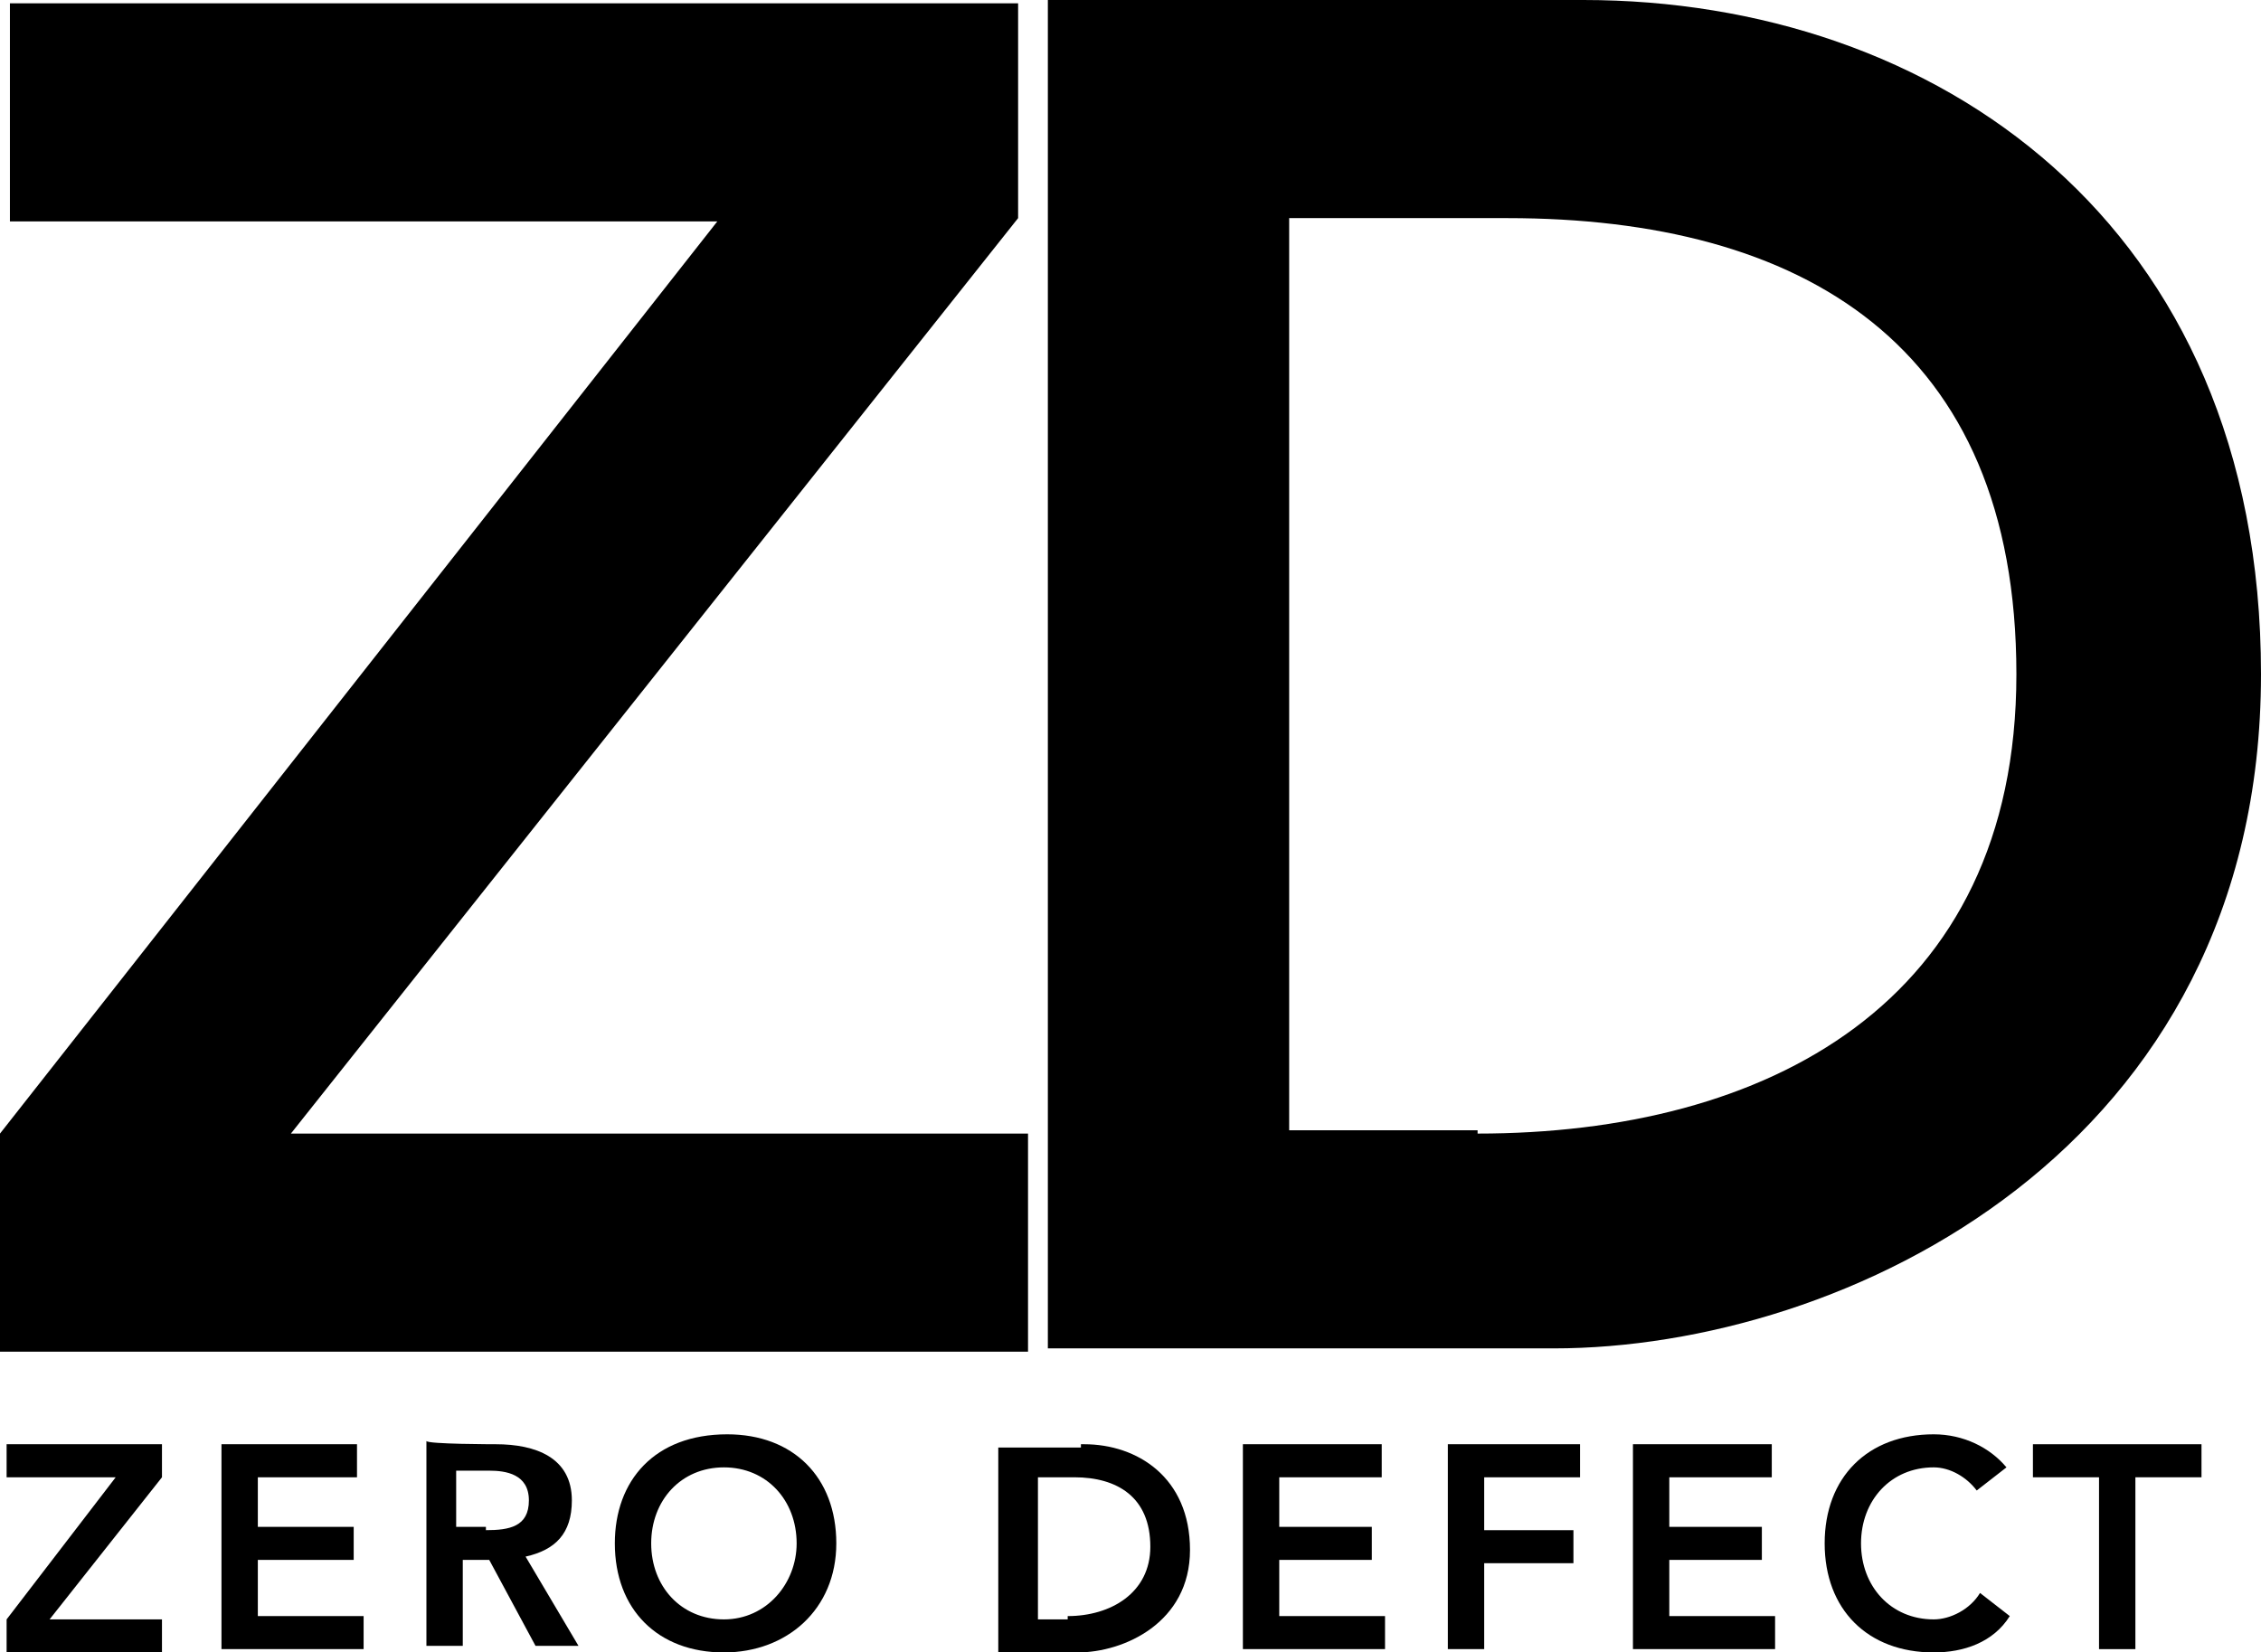<?xml version="1.0" encoding="utf-8"?>
<!-- Generator: Adobe Illustrator 24.0.1, SVG Export Plug-In . SVG Version: 6.00 Build 0)  -->
<svg version="1.1" id="Layer_1" xmlns="http://www.w3.org/2000/svg" xmlns:xlink="http://www.w3.org/1999/xlink" x="0px" y="0px"
	 viewBox="0 0 68.4 50" style="enable-background:new 0 0 68.4 50;" xml:space="preserve">

<g>
	<g>
		<path class="st0" d="M30.8,0v6.6L8.8,34.3h22.3v6.6H0v-6.6L21.7,6.7H0.3V0.1h30.5V0z"/>
		<path class="st0" d="M47.9,0c10.6,0,20.5,6.7,20.5,20.4c0,14.4-12.6,20.4-21.4,20.4H31.7V0H47.9z M44.7,34.3
			c8.7,0,16.3-3.9,16.3-13.9S54.5,6.6,45.6,6.6H39v27.6h5.7V34.3z"/>
	</g>
	<g>
		<g>
			<path class="st0" d="M4.9,43.7v1l-3.4,4.3h3.4v1H0.2v-1l3.3-4.3H0.2v-1H4.9z"/>
			<path class="st0" d="M10.8,43.7v1H7.8v1.5h2.9v1H7.8v1.7h3.2v1H6.7v-6.2C6.7,43.7,10.8,43.7,10.8,43.7z"/>
			<path class="st0" d="M15,43.7c1.2,0,2.3,0.4,2.3,1.7c0,1-0.5,1.5-1.4,1.7l1.6,2.7h-1.3l-1.4-2.6H14v2.6h-1.1v-6.2
				C12.9,43.7,15,43.7,15,43.7z M14.7,46.3c0.7,0,1.3-0.1,1.3-0.9c0-0.8-0.7-0.9-1.2-0.9h-1v1.7H14.7z"/>
			<path class="st0" d="M21.9,50c-2,0-3.3-1.3-3.3-3.3c0-1.9,1.2-3.3,3.4-3.3c2,0,3.3,1.3,3.3,3.3S23.8,50,21.9,50z M21.9,49
				c1.3,0,2.2-1.1,2.2-2.3c0-1.3-0.9-2.3-2.2-2.3s-2.2,1-2.2,2.3S20.6,49,21.9,49z"/>
			<path class="st0" d="M32.8,43.7c1.6,0,3.2,1,3.2,3.2S34,50,32.6,50h-2.4v-6.2h2.5V43.7z M32.3,48.9c1.3,0,2.5-0.7,2.5-2.1
				c0-1.5-1-2.1-2.3-2.1h-1.1V49h0.9V48.9z"/>
			<path class="st0" d="M41.8,43.7v1h-3.1v1.5h2.8v1h-2.8v1.7h3.2v1h-4.3v-6.2C37.7,43.7,41.8,43.7,41.8,43.7z"/>
			<path class="st0" d="M47.8,43.7v1h-2.9v1.6h2.7v1h-2.7v2.6h-1.1v-6.2C43.8,43.7,47.8,43.7,47.8,43.7z"/>
			<path class="st0" d="M53.6,43.7v1h-3.1v1.5h2.8v1h-2.8v1.7h3.2v1h-4.3v-6.2C49.5,43.7,53.6,43.7,53.6,43.7z"/>
			<path class="st0" d="M60.7,44.4l-0.9,0.7c-0.3-0.4-0.8-0.7-1.3-0.7c-1.3,0-2.2,1-2.2,2.3c0,1.3,0.9,2.3,2.2,2.3
				c0.5,0,1.1-0.3,1.4-0.8l0.9,0.7c-0.5,0.8-1.4,1.1-2.3,1.1c-2,0-3.3-1.3-3.3-3.3s1.3-3.3,3.3-3.3C59.4,43.4,60.2,43.8,60.7,44.4z"
				/>
			<path class="st0" d="M66.6,43.7v1h-2v5.2h-1.1v-5.2h-2v-1H66.6z"/>
		</g>
	</g>
</g>
</svg>
